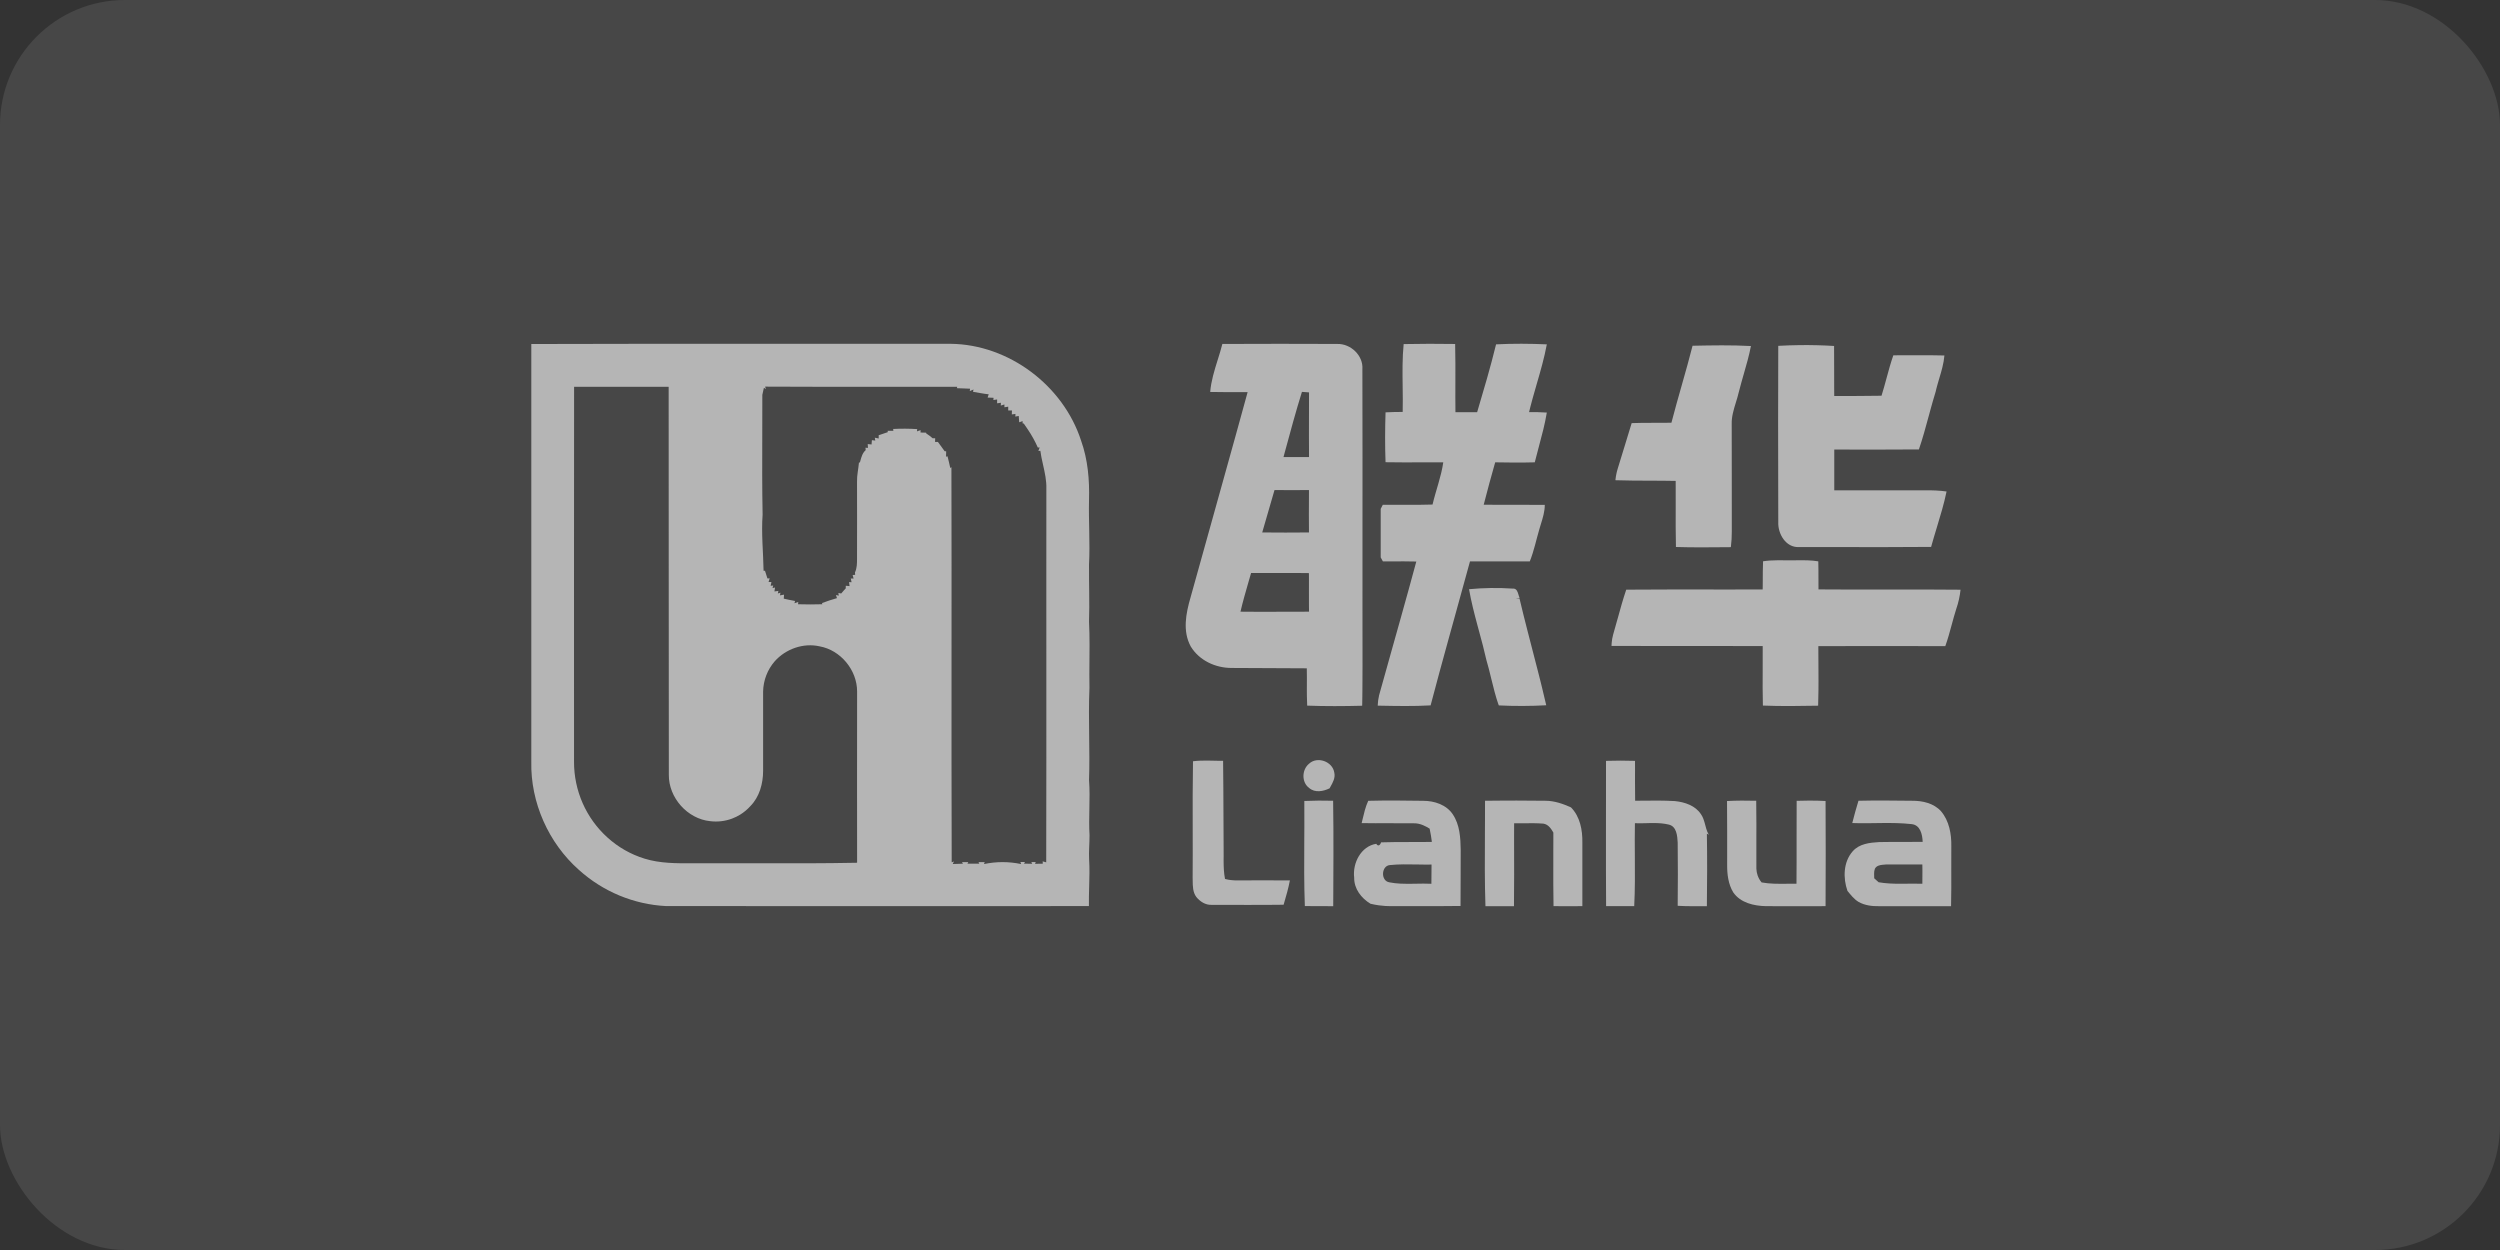 <svg width="160" height="80" viewBox="0 0 160 80" fill="none" xmlns="http://www.w3.org/2000/svg">
<rect x="0" y="0" width="160" height="80" fill="#333333" stroke="none"/>
<rect width="160" height="80" rx="8" fill="white" fill-opacity="0.1"/>
<path d="M93.129 22.015C92.027 21.998 90.931 21.998 89.834 22.021C89.745 22.925 89.758 23.834 89.77 24.742C89.778 25.283 89.785 25.824 89.772 26.363C89.406 26.364 89.041 26.372 88.675 26.39C88.641 27.453 88.635 28.52 88.675 29.582C89.409 29.595 90.143 29.593 90.878 29.591C91.375 29.589 91.872 29.588 92.369 29.591C92.237 30.514 91.894 31.386 91.683 32.291C90.621 32.325 89.56 32.297 88.499 32.307L88.365 32.566V35.675L88.505 35.928L88.672 35.929L89.106 35.928C89.619 35.926 90.131 35.925 90.644 35.938C90.319 37.144 89.986 38.348 89.648 39.551L89.143 41.349C88.849 42.396 88.554 43.444 88.263 44.493C88.212 44.712 88.181 44.935 88.173 45.16L88.296 45.163C89.382 45.184 90.472 45.206 91.559 45.144C91.93 43.73 92.315 42.321 92.704 40.913L93.067 39.603C93.407 38.38 93.746 37.156 94.079 35.93L95.195 35.928L95.355 35.928C96.205 35.926 97.056 35.925 97.906 35.93C98.175 35.26 98.32 34.539 98.525 33.844L98.572 33.688L98.614 33.55L98.618 33.536C98.742 33.137 98.866 32.734 98.866 32.311C98.273 32.307 97.681 32.307 97.088 32.308C96.68 32.308 96.272 32.309 95.864 32.307C95.562 32.307 95.26 32.305 94.957 32.302C95.194 31.396 95.429 30.489 95.692 29.589C96.536 29.607 97.381 29.612 98.225 29.589C98.31 29.24 98.403 28.893 98.497 28.546C98.687 27.837 98.878 27.129 98.996 26.404C98.618 26.375 98.238 26.375 97.86 26.375C97.887 26.262 97.915 26.149 97.944 26.037C97.988 25.864 98.034 25.691 98.082 25.518C98.167 25.211 98.255 24.905 98.344 24.599C98.59 23.752 98.836 22.906 98.996 22.039C97.914 21.991 96.828 21.983 95.748 22.039C95.392 23.498 94.965 24.939 94.537 26.38H93.148C93.14 25.747 93.142 25.114 93.144 24.483C93.147 23.66 93.149 22.838 93.129 22.015Z" fill="white" fill-opacity="0.6"/>
<path fill-rule="evenodd" clip-rule="evenodd" d="M49.854 22.005C53.519 22.006 57.184 22.008 60.849 22.004C64.549 22.045 68.043 24.656 69.191 28.205C69.624 29.418 69.733 30.716 69.697 31.997C69.665 33.375 69.769 34.753 69.697 36.125C69.686 37.343 69.739 38.557 69.697 39.775C69.722 40.279 69.729 40.784 69.73 41.288C69.73 41.613 69.727 41.938 69.724 42.264V42.275C69.719 42.857 69.713 43.439 69.725 44.021C69.68 45.05 69.693 46.079 69.706 47.107C69.718 48.045 69.73 48.982 69.698 49.918C69.744 50.533 69.731 51.148 69.719 51.764C69.707 52.329 69.696 52.895 69.73 53.462C69.73 53.729 69.716 53.996 69.706 54.263C69.697 54.507 69.691 54.751 69.703 54.996C69.739 55.581 69.723 56.167 69.706 56.754C69.695 57.166 69.683 57.577 69.69 57.989C66.765 57.992 63.84 57.993 60.915 57.994C54.819 57.996 48.724 57.994 42.629 57.989C40.561 57.883 38.591 57.065 37.047 55.67C35.108 53.953 33.947 51.359 34.004 48.748C33.999 39.839 33.999 30.928 34.004 22.017C36.493 22.008 38.982 22.005 41.471 22.003C43.248 22.002 45.026 22.003 46.803 22.003L49.854 22.005ZM36.738 48.748C36.734 49.664 36.923 50.569 37.291 51.406C37.66 52.242 38.2 52.99 38.876 53.599C39.56 54.22 40.37 54.682 41.25 54.953C42.242 55.259 43.283 55.255 44.313 55.25C44.532 55.249 44.75 55.249 44.967 55.251C46.12 55.246 47.272 55.248 48.425 55.251C50.568 55.255 52.712 55.259 54.855 55.216C54.852 53.548 54.851 51.88 54.851 50.211C54.85 48.225 54.852 46.239 54.855 44.253C54.855 42.879 53.792 41.602 52.451 41.365C51.415 41.129 50.283 41.533 49.58 42.325C49.115 42.861 48.852 43.546 48.839 44.259V49.331C48.839 50.147 48.605 51.005 48.021 51.594C47.832 51.804 47.615 51.985 47.377 52.133C47.211 52.236 47.034 52.322 46.85 52.391C46.401 52.558 45.92 52.614 45.446 52.554C43.998 52.406 42.788 51.056 42.805 49.582C42.797 45.186 42.798 40.791 42.798 36.396C42.799 32.515 42.799 28.635 42.794 24.755H36.742C36.739 28.813 36.736 32.871 36.736 36.929C36.735 40.869 36.736 44.809 36.738 48.748ZM48.967 24.744L49.019 24.9L48.89 24.817C48.858 24.968 48.825 25.12 48.789 25.271C48.791 26.136 48.788 27.002 48.785 27.868C48.779 29.559 48.774 31.249 48.807 32.937C48.719 34.137 48.848 35.332 48.869 36.53H48.959C48.998 36.666 49.044 36.802 49.089 36.938L49.118 37.024L49.258 37.012L49.188 37.248H49.373L49.35 37.357L49.321 37.492L49.486 37.471L49.441 37.639L49.603 37.599L49.563 37.853L49.818 37.819L49.78 37.984L49.949 37.932L49.916 38.105L50.178 38.057C50.178 38.103 50.172 38.179 50.166 38.242L50.165 38.253L50.16 38.313C50.401 38.368 50.642 38.421 50.885 38.463L50.844 38.608L51.09 38.523L51.075 38.672C51.592 38.688 52.11 38.688 52.629 38.672L52.61 38.596C52.925 38.478 53.242 38.37 53.566 38.28L53.501 38.081L53.682 38.122L53.656 37.949L53.836 37.984L53.894 37.917C53.93 37.874 53.967 37.832 54.004 37.79C54.045 37.744 54.087 37.699 54.129 37.654V37.489L54.374 37.511L54.338 37.254L54.501 37.263L54.45 37.027H54.63L54.603 36.926L54.57 36.801L54.729 36.789L54.719 36.635C54.848 36.361 54.849 36.055 54.85 35.757L54.85 35.671C54.85 34.059 54.858 32.446 54.85 30.836C54.837 30.414 54.941 30.01 54.975 29.588L55.03 29.612L55.064 29.489C55.132 29.239 55.203 28.982 55.406 28.807C55.406 28.788 55.403 28.76 55.399 28.731L55.395 28.7L55.389 28.655L55.549 28.665L55.535 28.42L55.781 28.447C55.781 28.413 55.785 28.362 55.789 28.311L55.798 28.215L55.801 28.171L56.019 28.197L55.987 28.013L56.236 28.063V27.855L56.379 27.807L56.672 27.707L56.819 27.658L56.81 27.572H57.177L57.162 27.454C57.675 27.427 58.189 27.43 58.702 27.463L58.685 27.608L58.919 27.529L58.912 27.682L59.271 27.691L59.277 27.738C59.421 27.831 59.559 27.934 59.688 28.047H59.852C59.852 28.097 59.847 28.189 59.845 28.25L59.843 28.283H60.026C60.168 28.484 60.316 28.683 60.461 28.882H60.554L60.554 28.928C60.553 28.976 60.552 29.036 60.55 29.092L60.547 29.228L60.642 29.205C60.66 29.282 60.679 29.359 60.698 29.435L60.701 29.45L60.737 29.596C60.766 29.714 60.794 29.832 60.817 29.952L60.891 29.9C60.902 33.955 60.9 38.009 60.898 42.063C60.897 44.281 60.895 46.498 60.897 48.715C60.898 50.873 60.901 53.031 60.908 55.189L61.057 55.134L60.975 55.297C61.192 55.288 61.409 55.281 61.627 55.276L61.57 55.178H61.97L61.917 55.273H62.675L62.622 55.176H63.021L62.976 55.3C63.759 55.134 64.568 55.134 65.352 55.3L65.305 55.168H65.598L65.536 55.274L66.064 55.28L66.004 55.173H66.287L66.24 55.284L66.741 55.276L66.73 55.126L66.958 55.19C66.969 50.724 66.967 46.258 66.966 41.791L66.965 37.255C66.964 35.266 66.965 33.278 66.967 31.29C66.984 30.767 66.871 30.262 66.758 29.757C66.731 29.637 66.704 29.516 66.679 29.395L66.651 29.26L66.632 29.155C66.613 29.054 66.597 28.953 66.583 28.852L66.455 28.862L66.538 28.636L66.421 28.643C66.243 28.24 66.03 27.854 65.784 27.489C65.694 27.363 65.606 27.237 65.522 27.108L65.447 27.094V26.951L65.229 27.025L65.209 26.762L65.199 26.621L64.981 26.661L64.99 26.491L64.756 26.523L64.765 26.27H64.526V26.027L64.283 26.066V25.886L64.05 25.956L64.059 25.776L63.816 25.812V25.566L63.576 25.6L63.589 25.459L63.208 25.443L63.278 25.235C62.939 25.202 62.607 25.129 62.272 25.075L62.307 24.928L62.065 25.027L62.085 24.877C61.955 24.872 61.825 24.867 61.696 24.861L61.672 24.86C61.527 24.854 61.383 24.848 61.239 24.844L61.263 24.754L52.975 24.756C51.639 24.755 50.303 24.751 48.967 24.744Z" fill="white" fill-opacity="0.6"/>
<path fill-rule="evenodd" clip-rule="evenodd" d="M81.904 22.004C82.918 22.005 83.931 22.008 84.944 22.011L85.594 22.013C86.444 21.991 87.259 22.754 87.193 23.631C87.197 25.439 87.199 27.247 87.2 29.055C87.201 30.872 87.2 32.689 87.199 34.507C87.199 35.968 87.198 37.428 87.198 38.889L87.201 42.621L87.199 42.995L87.197 43.592C87.197 43.774 87.196 43.957 87.194 44.14C87.193 44.3 87.192 44.46 87.189 44.621C87.188 44.741 87.186 44.861 87.183 44.981L87.179 45.167C86.011 45.197 84.832 45.204 83.66 45.16C83.65 44.957 83.644 44.754 83.641 44.55C83.64 44.454 83.639 44.358 83.639 44.261L83.639 43.996C83.641 43.588 83.645 43.18 83.635 42.772C82.029 42.767 80.423 42.76 78.817 42.749C77.795 42.749 76.761 42.278 76.211 41.38C75.673 40.402 75.898 39.257 76.194 38.24C76.871 35.8 77.554 33.361 78.234 30.922C78.525 29.882 78.814 28.841 79.103 27.801L79.848 25.096C79.049 25.096 78.251 25.106 77.452 25.085C77.512 24.38 77.722 23.705 77.933 23.031C78.039 22.693 78.145 22.355 78.231 22.013C79.455 22.005 80.679 22.003 81.904 22.004ZM82.143 29.253C82.687 29.253 83.231 29.259 83.778 29.253C83.769 28.333 83.772 27.413 83.775 26.493C83.776 26.033 83.778 25.573 83.778 25.113L83.324 25.079C82.93 26.344 82.583 27.627 82.236 28.909L82.143 29.253ZM80.782 34.077C81.779 34.089 82.776 34.086 83.774 34.077C83.769 33.701 83.768 33.325 83.768 32.949C83.767 32.422 83.771 31.893 83.774 31.364C83.039 31.364 82.303 31.376 81.568 31.364C81.307 32.27 81.045 33.174 80.782 34.077ZM80.069 36.672C80.01 36.878 79.951 37.084 79.891 37.29C79.713 37.907 79.535 38.522 79.39 39.148C79.781 39.153 80.171 39.154 80.561 39.155C81.146 39.156 81.73 39.154 82.315 39.152C82.803 39.15 83.29 39.148 83.778 39.148C83.776 39.024 83.774 38.899 83.773 38.774C83.771 38.439 83.771 38.104 83.772 37.769L83.773 37.171C83.773 37.007 83.772 36.842 83.771 36.679C82.537 36.657 81.303 36.683 80.069 36.672Z" fill="white" fill-opacity="0.6"/>
<path d="M108.324 22.128C109.567 22.102 110.815 22.079 112.06 22.146C111.941 22.759 111.769 23.358 111.596 23.957L111.553 24.107C111.518 24.228 111.484 24.349 111.45 24.47C111.388 24.692 111.327 24.913 111.272 25.136C111.247 25.241 111.219 25.344 111.19 25.448C111.159 25.552 111.127 25.657 111.095 25.761C110.954 26.22 110.812 26.679 110.829 27.164C110.839 29.445 110.829 31.725 110.835 34.005C110.837 34.343 110.817 34.682 110.775 35.018L110.543 35.02C109.999 35.025 109.454 35.03 108.909 35.03C108.36 35.03 107.809 35.025 107.26 35.008C107.239 34.138 107.242 33.267 107.245 32.396V32.334C107.246 31.815 107.248 31.297 107.244 30.778C106.686 30.766 106.129 30.764 105.571 30.763C104.844 30.761 104.116 30.759 103.386 30.734C103.4 30.587 103.423 30.44 103.455 30.295C103.465 30.25 103.476 30.205 103.487 30.16L103.501 30.109L103.516 30.055L103.543 29.964C103.846 29.006 104.127 28.039 104.426 27.08C105.273 27.046 106.122 27.072 106.971 27.056C107.396 25.408 107.905 23.78 108.324 22.128Z" fill="white" fill-opacity="0.6"/>
<path d="M115.195 22.087C114.733 22.093 114.27 22.108 113.809 22.134C113.794 25.361 113.8 28.592 113.807 31.821L113.81 33.407C113.775 34.166 114.297 35.057 115.134 35.012C116.037 35.011 116.94 35.013 117.843 35.014C119.759 35.016 121.675 35.019 123.591 35.002C123.706 34.587 123.83 34.175 123.955 33.764C124.187 33 124.418 32.238 124.58 31.456C124.354 31.422 124.126 31.403 123.899 31.392C123.821 31.388 123.744 31.386 123.667 31.384L123.571 31.382L123.417 31.381C123.247 31.379 123.077 31.381 122.907 31.382C122.689 31.384 122.471 31.386 122.254 31.383H117.393V28.771C119.198 28.771 121.004 28.783 122.809 28.764C123.047 28.073 123.238 27.367 123.429 26.661L123.433 26.649C123.474 26.495 123.516 26.341 123.558 26.188L123.656 25.837L123.697 25.691C123.757 25.48 123.819 25.27 123.884 25.061L123.906 24.965L123.93 24.867C123.95 24.789 123.97 24.712 123.992 24.635C124.015 24.552 124.039 24.47 124.063 24.388L124.116 24.208C124.186 23.976 124.255 23.744 124.312 23.51C124.373 23.261 124.421 23.009 124.442 22.751C123.881 22.736 123.32 22.734 122.76 22.735L122.072 22.737C121.772 22.738 121.473 22.74 121.173 22.74C121.003 23.227 120.868 23.724 120.733 24.222L120.73 24.234C120.63 24.6 120.531 24.966 120.417 25.327C119.408 25.344 118.399 25.344 117.391 25.344C117.389 25.145 117.388 24.945 117.387 24.745C117.386 24.411 117.386 24.075 117.386 23.741C117.386 23.206 117.386 22.672 117.381 22.142C116.653 22.097 115.924 22.079 115.195 22.087Z" fill="white" fill-opacity="0.6"/>
<path d="M112.836 35.922C113.442 35.828 114.056 35.866 114.667 35.861C114.771 35.861 114.874 35.86 114.978 35.859L115.006 35.859C115.462 35.854 115.919 35.849 116.371 35.926C116.381 36.314 116.381 36.703 116.381 37.092C116.381 37.302 116.381 37.512 116.383 37.722C117.797 37.734 119.208 37.732 120.619 37.729C122.238 37.727 123.856 37.724 125.475 37.742C125.43 38.162 125.337 38.575 125.2 38.973C125.148 39.135 125.1 39.298 125.053 39.462C125.003 39.637 124.956 39.813 124.908 39.989C124.784 40.446 124.66 40.904 124.499 41.352C121.791 41.352 119.082 41.342 116.374 41.352C116.374 41.614 116.375 41.876 116.377 42.138L116.379 42.4C116.381 42.794 116.384 43.187 116.384 43.58C116.384 43.78 116.383 43.98 116.381 44.18C116.378 44.508 116.372 44.836 116.361 45.164C115.182 45.184 114.002 45.204 112.825 45.156C112.804 44.396 112.808 43.636 112.812 42.876C112.815 42.367 112.818 41.857 112.813 41.348C109.587 41.338 106.363 41.348 103.137 41.341C103.138 41.28 103.141 41.219 103.146 41.158C103.16 40.976 103.191 40.795 103.24 40.618C103.334 40.294 103.424 39.968 103.514 39.643L103.52 39.624C103.694 38.992 103.868 38.36 104.079 37.739C105.185 37.728 106.292 37.725 107.398 37.725C107.981 37.725 108.564 37.726 109.148 37.727L110.195 37.729C111.067 37.73 111.939 37.73 112.811 37.726C112.813 37.65 112.814 37.574 112.815 37.498L112.816 37.299L112.817 37.211C112.819 36.782 112.816 36.352 112.836 35.922Z" fill="white" fill-opacity="0.6"/>
<path d="M96.811 37.67C95.881 37.608 94.947 37.621 94.019 37.709C94.153 38.486 94.35 39.249 94.554 40.008L94.653 40.376L94.654 40.378L94.657 40.389C94.824 41.004 94.991 41.618 95.128 42.236C95.245 42.628 95.342 43.026 95.438 43.425C95.507 43.709 95.576 43.993 95.653 44.275C95.689 44.409 95.726 44.541 95.766 44.673L95.81 44.813C95.825 44.859 95.84 44.906 95.856 44.953L95.873 45.004L95.923 45.146C96.934 45.195 97.948 45.192 98.959 45.137C98.874 44.769 98.787 44.403 98.698 44.037L98.588 43.592L98.466 43.109C98.331 42.573 98.192 42.037 98.052 41.501C97.961 41.15 97.87 40.799 97.78 40.449C97.596 39.732 97.415 39.015 97.246 38.296H97.012L97.255 38.26C97.187 38.128 97.163 37.925 97.077 37.795C97.022 37.712 96.942 37.658 96.811 37.67Z" fill="white" fill-opacity="0.6"/>
<path d="M76.352 48.721C76.681 48.678 77.014 48.674 77.347 48.678L77.432 48.68L77.641 48.684L77.895 48.689L78.06 48.691C78.133 48.692 78.205 48.691 78.278 48.69C78.293 49.863 78.297 51.035 78.302 52.207C78.304 52.901 78.307 53.596 78.312 54.291C78.314 54.452 78.314 54.614 78.313 54.776V54.803L78.311 54.962V55.115C78.313 55.497 78.327 55.879 78.401 56.254C78.473 56.273 78.545 56.289 78.617 56.302C78.668 56.311 78.72 56.319 78.772 56.325C78.864 56.337 78.957 56.344 79.051 56.346C80.218 56.346 81.386 56.335 82.553 56.346C82.459 56.843 82.318 57.328 82.177 57.813L82.15 57.903C81.838 57.907 81.526 57.91 81.215 57.911C80.783 57.913 80.351 57.914 79.919 57.914C79.41 57.914 78.902 57.913 78.394 57.912L77.533 57.91C77.148 57.925 76.799 57.696 76.563 57.406C76.339 57.101 76.335 56.716 76.332 56.35L76.331 56.287L76.329 56.175C76.337 55.151 76.335 54.126 76.333 53.101C76.329 51.642 76.326 50.181 76.352 48.721Z" fill="white" fill-opacity="0.6"/>
<path d="M85.394 49.444C85.283 48.73 84.301 48.383 83.777 48.88C83.312 49.261 83.291 50.069 83.785 50.43C84.158 50.753 84.684 50.651 85.093 50.453L85.15 50.35C85.306 50.071 85.472 49.776 85.394 49.444Z" fill="white" fill-opacity="0.6"/>
<path d="M102.785 48.695C103.403 48.676 104.022 48.675 104.641 48.695C104.642 48.906 104.642 49.116 104.642 49.326L104.64 49.986C104.639 50.407 104.64 50.828 104.649 51.249L105.035 51.244C105.756 51.236 106.477 51.227 107.197 51.27C107.824 51.334 108.506 51.556 108.867 52.118C108.929 52.207 108.976 52.303 109.014 52.402C109.042 52.474 109.066 52.548 109.087 52.623C109.165 52.896 109.217 53.18 109.364 53.426L109.24 53.35C109.265 54.899 109.26 56.448 109.24 57.995C108.619 57.995 107.997 58.009 107.372 57.971C107.387 56.623 107.387 55.274 107.372 53.925C107.349 53.5 107.308 52.895 106.809 52.775C106.493 52.696 106.17 52.676 105.845 52.675L105.741 52.675L105.636 52.676C105.546 52.678 105.455 52.68 105.365 52.683C105.12 52.689 104.876 52.696 104.634 52.685C104.62 53.391 104.625 54.097 104.63 54.804C104.637 55.867 104.644 56.93 104.59 57.993H102.791C102.768 54.896 102.79 51.796 102.785 48.695Z" fill="white" fill-opacity="0.6"/>
<path d="M85.32 51.248C84.705 51.231 84.091 51.236 83.477 51.262C83.482 51.807 83.481 52.353 83.479 52.899L83.474 53.767C83.466 55.175 83.457 56.583 83.51 57.989C84.115 57.996 84.721 57.996 85.326 57.996L85.331 57.068C85.334 56.295 85.338 55.523 85.34 54.75C85.342 53.583 85.338 52.415 85.32 51.248Z" fill="white" fill-opacity="0.6"/>
<path fill-rule="evenodd" clip-rule="evenodd" d="M87.146 52.679L87.202 52.444L87.202 52.442L87.203 52.44C87.249 52.244 87.295 52.048 87.35 51.855C87.409 51.649 87.477 51.447 87.567 51.252C88.735 51.221 89.913 51.234 91.086 51.252C91.795 51.252 92.568 51.499 92.979 52.119C93.428 52.783 93.474 53.623 93.485 54.403C93.476 55.595 93.485 56.789 93.474 57.982C92.61 57.995 91.746 57.993 90.882 57.991C90.246 57.99 89.609 57.988 88.973 57.993C88.869 57.992 88.765 57.989 88.662 57.983C88.518 57.974 88.374 57.959 88.231 57.939C88.055 57.914 87.88 57.88 87.708 57.838C87.124 57.485 86.657 56.885 86.668 56.174C86.552 55.24 87.102 54.158 88.081 54.003C88.198 54.2 88.335 54.088 88.389 53.911C88.996 53.889 89.602 53.89 90.209 53.89C90.686 53.891 91.163 53.892 91.64 53.881C91.623 53.747 91.603 53.614 91.581 53.48C91.556 53.331 91.528 53.183 91.497 53.034C91.361 52.949 91.218 52.869 91.068 52.808C90.883 52.732 90.687 52.685 90.484 52.691C89.954 52.684 89.425 52.685 88.896 52.686C88.312 52.688 87.729 52.689 87.146 52.679ZM88.924 56.47C89.157 56.516 89.391 56.541 89.627 56.553C89.957 56.571 90.29 56.565 90.621 56.558C90.781 56.555 90.941 56.552 91.1 56.551C91.27 56.551 91.44 56.553 91.609 56.562C91.616 56.152 91.621 55.742 91.619 55.332C91.306 55.337 90.993 55.332 90.68 55.326C90.108 55.316 89.535 55.306 88.967 55.363C88.394 55.395 88.348 56.385 88.924 56.47Z" fill="white" fill-opacity="0.6"/>
<path d="M96.165 51.239C95.79 51.241 95.415 51.244 95.042 51.249C95.043 51.678 95.041 52.108 95.039 52.538L95.035 53.343V53.361C95.026 54.906 95.017 56.451 95.069 57.996C95.676 58.001 96.285 58.001 96.894 57.996C96.904 57.319 96.906 56.642 96.905 55.965C96.905 55.178 96.901 54.392 96.901 53.606C96.901 53.3 96.902 52.995 96.904 52.689C97.122 52.693 97.341 52.69 97.56 52.688C97.964 52.683 98.369 52.679 98.772 52.712C99.087 52.756 99.268 53.029 99.415 53.285L99.415 53.679L99.412 54.483C99.41 55.171 99.408 55.86 99.411 56.549C99.413 57.03 99.417 57.512 99.426 57.994C99.746 57.994 100.066 57.996 100.387 57.996C100.682 57.997 100.977 57.997 101.271 57.994V53.933C101.285 53.124 101.125 52.263 100.542 51.673C100.028 51.441 99.48 51.249 98.907 51.249C98.294 51.24 97.679 51.236 97.064 51.236C96.764 51.236 96.464 51.237 96.165 51.239Z" fill="white" fill-opacity="0.6"/>
<path d="M110.53 51.266C111.15 51.232 111.773 51.233 112.398 51.249C112.406 51.751 112.408 52.253 112.409 52.755C112.409 53.1 112.408 53.444 112.407 53.789C112.406 54.39 112.404 54.991 112.408 55.592C112.412 55.741 112.44 55.889 112.488 56.028C112.545 56.19 112.63 56.342 112.742 56.475C113.269 56.572 113.803 56.566 114.336 56.561C114.549 56.559 114.763 56.557 114.975 56.561C114.984 55.588 114.983 54.615 114.982 53.643C114.982 52.846 114.981 52.05 114.986 51.253C115.236 51.246 115.486 51.24 115.737 51.239C116.103 51.236 116.47 51.242 116.836 51.264C116.852 53.505 116.845 55.746 116.836 57.994C116.47 57.996 116.104 57.997 115.738 57.997L114.935 57.997C114.299 57.996 113.663 57.994 113.028 57.994C112.261 57.978 111.393 57.789 110.926 57.109C110.609 56.587 110.534 55.956 110.538 55.354C110.536 53.993 110.546 52.63 110.53 51.266Z" fill="white" fill-opacity="0.6"/>
<path fill-rule="evenodd" clip-rule="evenodd" d="M122.266 51.248C121.158 51.235 120.049 51.222 118.942 51.249C118.801 51.72 118.662 52.198 118.545 52.675C119.805 52.723 121.074 52.603 122.328 52.742C122.9 52.788 123.032 53.401 123.051 53.879C122.623 53.885 122.197 53.885 121.77 53.884C121.27 53.883 120.769 53.882 120.265 53.893C119.666 53.928 118.995 53.998 118.573 54.483C117.969 55.168 117.948 56.192 118.237 57.017C118.451 57.277 118.661 57.552 118.954 57.725C119.352 57.949 119.818 58.004 120.266 57.996H124.868C124.887 57.221 124.885 56.445 124.882 55.669C124.881 55.168 124.879 54.667 124.884 54.167C124.899 53.38 124.748 52.538 124.231 51.926C123.764 51.403 123.037 51.242 122.363 51.249L122.266 51.248ZM119.949 56.209C119.952 56.007 119.917 55.794 119.993 55.601L119.991 55.602C120.043 55.501 120.125 55.44 120.222 55.402C120.378 55.341 120.572 55.341 120.736 55.324H123.031C123.033 55.472 123.034 55.62 123.035 55.768C123.036 56.032 123.035 56.295 123.031 56.559C122.097 56.53 121.154 56.625 120.229 56.464L119.949 56.209Z" fill="white" fill-opacity="0.6"/>
</svg>
